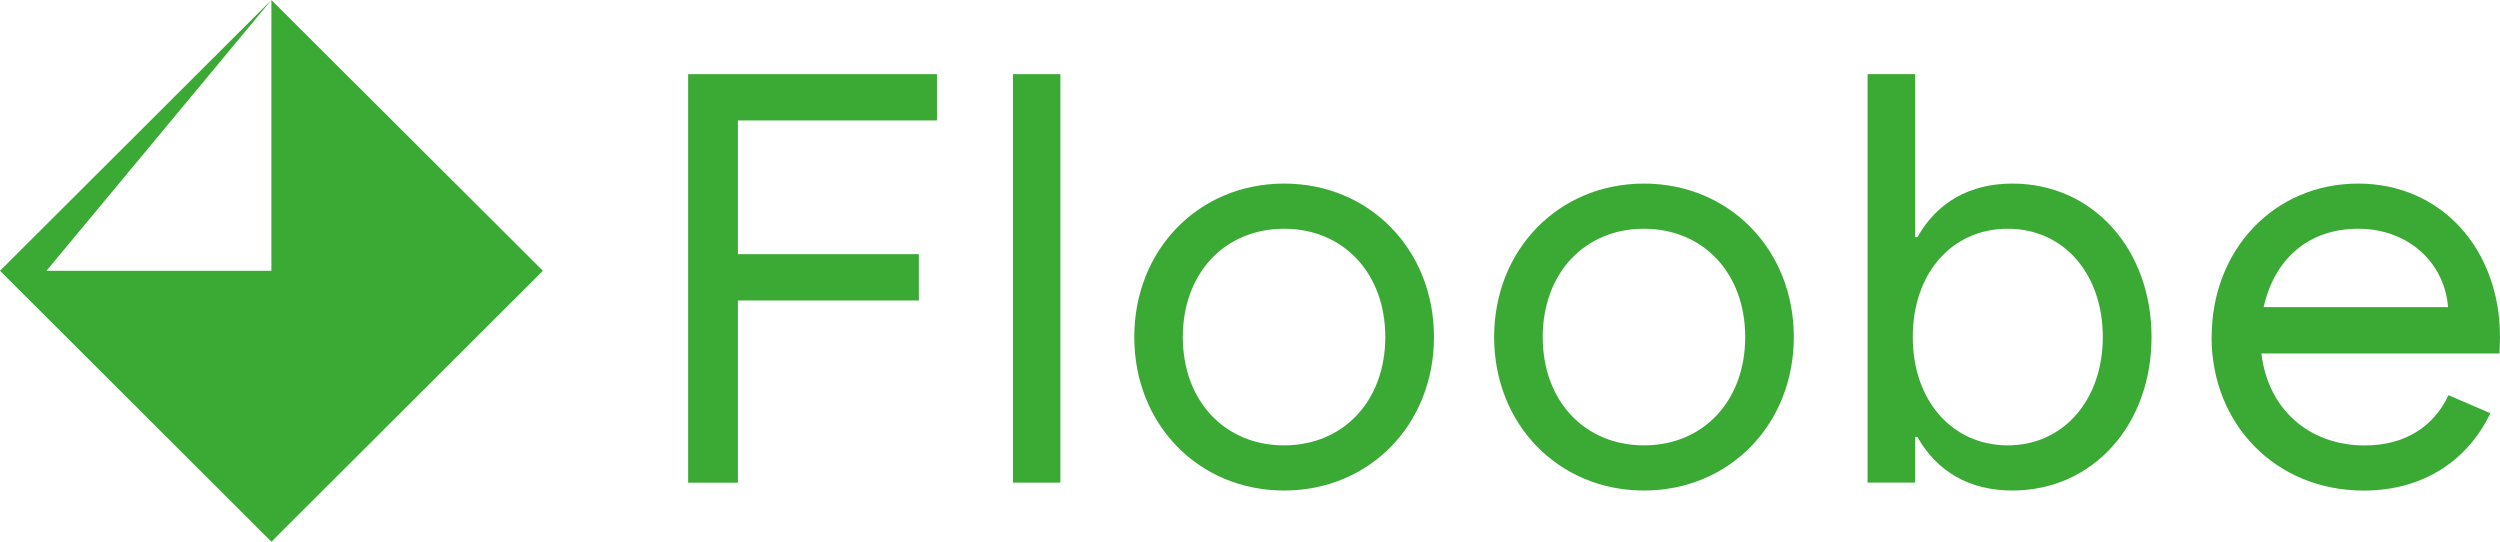 <svg preserveAspectRatio="none" width="100%" height="100%" overflow="visible" style="display: block;" viewBox="0 0 120 26" fill="none" xmlns="http://www.w3.org/2000/svg">
<g id="Vector">
<path d="M13.027 12.998H2.231L13.027 0L0 12.998L13.027 26L26.058 12.998L13.027 0V2.226" fill="#3AAA35"/>
<path d="M13.027 26L23.827 12.998L13.027 12.998V26Z" fill="#3AAA35"/>
<path d="M33.031 3.559H44.974V5.781H35.419V12.2H44.105V14.423H35.419V23.169H33.031V3.559Z" fill="#3AAA35"/>
<path d="M48.621 3.559H50.899V23.166H48.621V3.559Z" fill="#3AAA35"/>
<path d="M54.445 16.178C54.445 11.982 57.538 8.812 61.638 8.812C65.738 8.812 68.831 11.982 68.831 16.178C68.831 20.375 65.738 23.545 61.638 23.545C57.538 23.545 54.445 20.375 54.445 16.178ZM66.494 16.178C66.494 13.118 64.486 10.98 61.634 10.98C58.783 10.98 56.775 13.118 56.775 16.178C56.775 19.239 58.783 21.377 61.634 21.377C64.486 21.377 66.494 19.239 66.494 16.178Z" fill="#3AAA35"/>
<path d="M71.718 16.178C71.718 11.982 74.814 8.812 78.91 8.812C83.007 8.812 86.103 11.982 86.103 16.178C86.103 20.375 83.007 23.545 78.91 23.545C74.814 23.545 71.718 20.375 71.718 16.178ZM83.77 16.178C83.77 13.118 81.762 10.98 78.91 10.98C76.059 10.98 74.051 13.118 74.051 16.178C74.051 19.239 76.059 21.377 78.91 21.377C81.762 21.377 83.77 19.239 83.77 16.178Z" fill="#3AAA35"/>
<path d="M89.644 3.559H91.927V11.384H92.036C92.974 9.72 94.533 8.812 96.596 8.812C100.477 8.812 103.274 11.982 103.274 16.178C103.274 20.375 100.477 23.545 96.596 23.545C94.533 23.545 92.974 22.637 92.036 20.973H91.927V23.166H89.644V3.559ZM100.934 16.178C100.934 13.144 99.061 10.98 96.374 10.98C93.686 10.98 91.813 13.118 91.813 16.178C91.813 19.239 93.712 21.377 96.374 21.377C99.035 21.377 100.934 19.209 100.934 16.178Z" fill="#3AAA35"/>
<path d="M106.159 16.178C106.159 11.982 109.171 8.812 113.187 8.812C117.203 8.812 120 11.982 120 16.178L119.975 16.965H108.547C108.861 19.647 110.84 21.381 113.512 21.381C115.44 21.381 116.824 20.474 117.528 18.969L119.536 19.836C118.463 22.084 116.334 23.548 113.457 23.548C109.251 23.548 106.155 20.379 106.155 16.182L106.159 16.178ZM117.506 14.743C117.342 12.616 115.608 10.98 113.191 10.98C110.774 10.98 109.16 12.47 108.656 14.743H117.506Z" fill="#3AAA35"/>
</g>
</svg>
